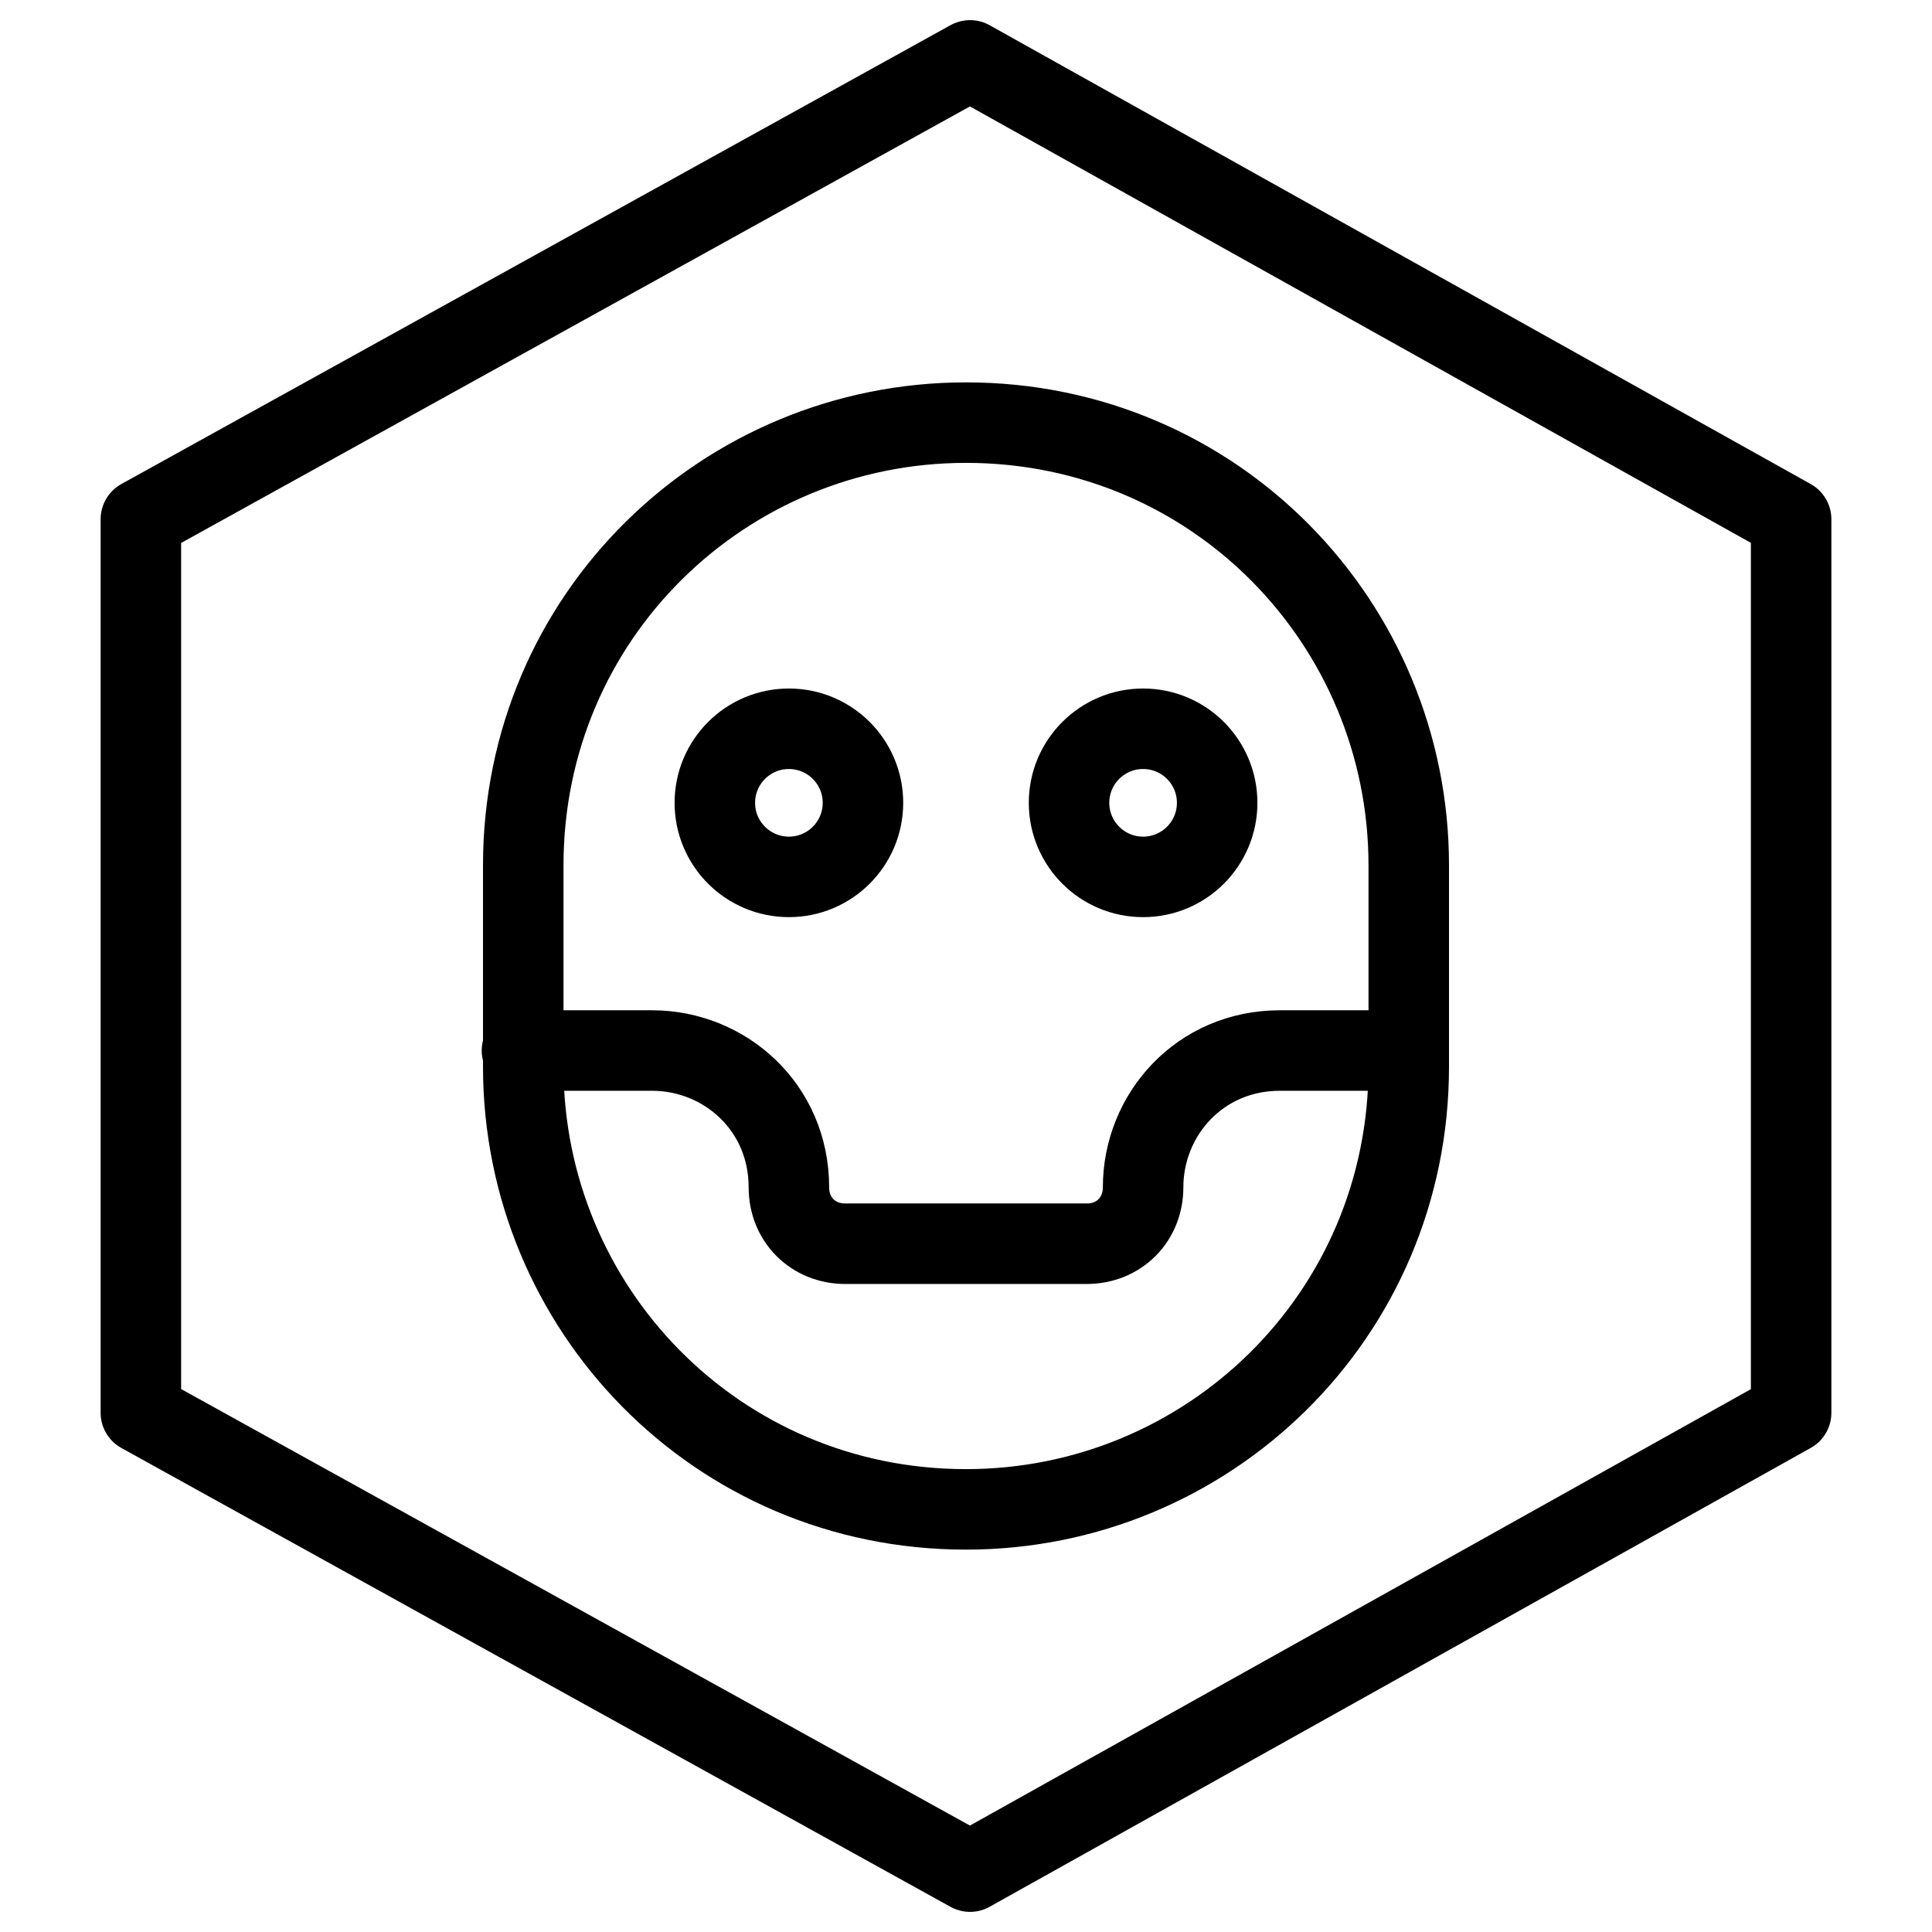<svg xmlns="http://www.w3.org/2000/svg" fill="none" viewBox="0 0 24 24"><path stroke="#000000" stroke-linecap="round" stroke-linejoin="round" stroke-miterlimit="10" d="m12.05 23.25 -10.3 -5.7V6.45l10.3 -5.7 10.2 5.7v11.1l-10.2 5.7Z" stroke-width="1"></path><path stroke="#000000" stroke-linecap="round" stroke-linejoin="round" d="M17.5 13.25c0 3.1 -2.5 5.5 -5.5 5.5 -3.1 0 -5.5 -2.5 -5.5 -5.5v-2.5c0 -3.1 2.5 -5.5 5.5 -5.5 3.1 0 5.5 2.5 5.5 5.5v2.5Z" stroke-width="1"></path><path stroke="#000000" stroke-linecap="round" stroke-linejoin="round" d="M6.484 13.05h1.616c0.9 0 1.7 0.7 1.7 1.7 0 0.4 0.3 0.7 0.7 0.7h3c0.4 0 0.7 -0.3 0.7 -0.7 0 -0.9 0.7 -1.7 1.7 -1.7h1.569" stroke-width="1"></path><path stroke="#000000" stroke-linecap="round" stroke-linejoin="round" stroke-miterlimit="10" d="M9.8 10.893c0.508 0 0.92 -0.412 0.92 -0.92 0 -0.508 -0.412 -0.92 -0.92 -0.92 -0.508 0 -0.92 0.412 -0.92 0.92 0 0.508 0.412 0.92 0.92 0.92Z" stroke-width="1"></path><path stroke="#000000" stroke-linecap="round" stroke-linejoin="round" stroke-miterlimit="10" d="M14.2 10.893c0.508 0 0.92 -0.412 0.92 -0.92 0 -0.508 -0.412 -0.92 -0.92 -0.92 -0.508 0 -0.92 0.412 -0.92 0.92 0 0.508 0.412 0.92 0.92 0.92Z" stroke-width="1"></path></svg>